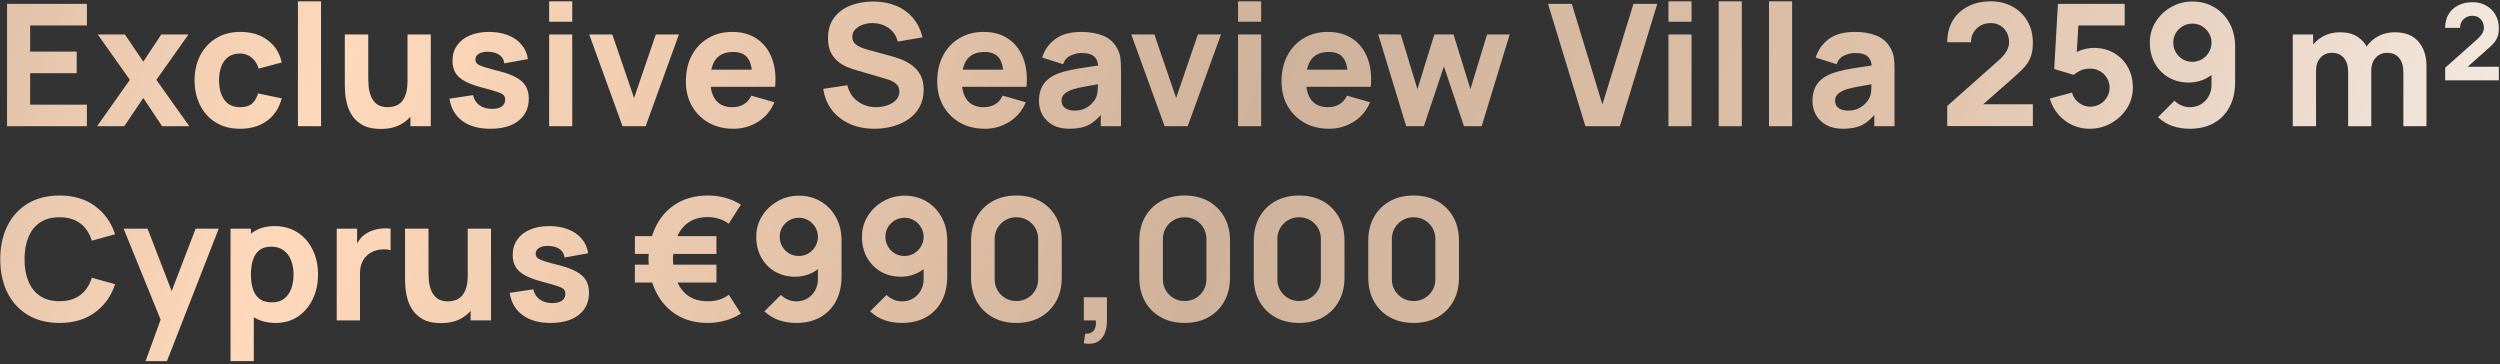 <svg width="515" height="75" viewBox="0 0 515 75" fill="none" xmlns="http://www.w3.org/2000/svg">
<rect x="0" y="0" width="515" height="75" fill="#333333" stroke="none"/>
<path d="M1.45 26V0.8H17.9V5.245H6.21V10.635H15.8V15.08H6.21V21.555H17.9V26H1.45ZM19.994 26L26.75 16.445L20.134 7.1H25.735L29.515 12.7L33.224 7.1H38.825L32.209 16.445L38.999 26H33.4L29.515 20.19L25.595 26H19.994ZM49.463 26.525C47.503 26.525 45.823 26.088 44.423 25.213C43.023 24.338 41.949 23.148 41.203 21.643C40.456 20.138 40.083 18.44 40.083 16.55C40.083 14.637 40.468 12.928 41.238 11.423C42.019 9.918 43.116 8.734 44.528 7.87C45.939 7.007 47.608 6.575 49.533 6.575C51.761 6.575 53.628 7.141 55.133 8.273C56.649 9.393 57.618 10.927 58.038 12.875L53.278 14.135C52.998 13.155 52.508 12.391 51.808 11.843C51.119 11.294 50.338 11.02 49.463 11.02C48.459 11.02 47.637 11.265 46.995 11.755C46.353 12.234 45.881 12.893 45.578 13.733C45.274 14.561 45.123 15.5 45.123 16.55C45.123 18.195 45.484 19.531 46.208 20.558C46.943 21.573 48.028 22.08 49.463 22.08C50.536 22.08 51.353 21.835 51.913 21.345C52.473 20.855 52.893 20.155 53.173 19.245L58.038 20.26C57.501 22.267 56.486 23.813 54.993 24.898C53.499 25.983 51.656 26.525 49.463 26.525ZM61.375 26V0.275H66.135V26H61.375ZM78.417 26.56C76.935 26.56 75.728 26.309 74.794 25.808C73.861 25.306 73.132 24.67 72.607 23.9C72.093 23.13 71.726 22.331 71.504 21.503C71.282 20.663 71.148 19.899 71.102 19.21C71.055 18.522 71.032 18.02 71.032 17.705V7.1H75.862V16.025C75.862 16.457 75.885 17.011 75.932 17.688C75.978 18.353 76.124 19.024 76.369 19.7C76.614 20.377 77.011 20.943 77.559 21.398C78.119 21.853 78.907 22.08 79.922 22.08C80.33 22.08 80.767 22.016 81.234 21.888C81.701 21.759 82.138 21.514 82.547 21.153C82.955 20.779 83.287 20.237 83.544 19.525C83.812 18.802 83.947 17.857 83.947 16.69L86.677 17.985C86.677 19.479 86.373 20.879 85.767 22.185C85.16 23.492 84.244 24.548 83.019 25.353C81.806 26.158 80.272 26.56 78.417 26.56ZM84.542 26V19.735H83.947V7.1H88.742V26H84.542ZM101.018 26.525C98.638 26.525 96.713 25.989 95.243 24.915C93.784 23.83 92.898 22.302 92.583 20.33L97.448 19.595C97.646 20.482 98.084 21.176 98.76 21.678C99.448 22.179 100.318 22.43 101.368 22.43C102.231 22.43 102.896 22.267 103.363 21.94C103.829 21.602 104.063 21.135 104.063 20.54C104.063 20.167 103.969 19.869 103.783 19.648C103.596 19.414 103.176 19.187 102.523 18.965C101.881 18.744 100.878 18.452 99.513 18.09C97.973 17.694 96.742 17.25 95.82 16.76C94.898 16.27 94.234 15.687 93.825 15.01C93.417 14.322 93.213 13.494 93.213 12.525C93.213 11.312 93.522 10.262 94.14 9.375C94.758 8.477 95.628 7.789 96.748 7.31C97.879 6.82 99.209 6.575 100.738 6.575C102.219 6.575 103.532 6.803 104.675 7.258C105.818 7.713 106.74 8.36 107.44 9.2C108.152 10.04 108.589 11.032 108.753 12.175L103.888 13.05C103.806 12.35 103.503 11.796 102.978 11.388C102.453 10.979 101.741 10.74 100.843 10.67C99.968 10.612 99.262 10.729 98.725 11.02C98.2 11.312 97.938 11.732 97.938 12.28C97.938 12.607 98.049 12.881 98.27 13.103C98.504 13.324 98.976 13.552 99.688 13.785C100.411 14.019 101.508 14.322 102.978 14.695C104.413 15.069 105.562 15.506 106.425 16.008C107.3 16.498 107.936 17.093 108.333 17.793C108.729 18.481 108.928 19.315 108.928 20.295C108.928 22.232 108.228 23.754 106.828 24.863C105.428 25.971 103.491 26.525 101.018 26.525ZM113.123 4.475V0.275H117.883V4.475H113.123ZM113.123 26V7.1H117.883V26H113.123ZM128.24 26L121.38 7.1H126.14L130.62 20.19L135.1 7.1H139.86L133 26H128.24ZM151.124 26.525C149.187 26.525 147.478 26.111 145.996 25.283C144.526 24.443 143.371 23.294 142.531 21.835C141.703 20.365 141.289 18.685 141.289 16.795C141.289 14.73 141.697 12.934 142.514 11.405C143.33 9.877 144.456 8.693 145.891 7.853C147.326 7.001 148.977 6.575 150.844 6.575C152.827 6.575 154.513 7.042 155.901 7.975C157.29 8.909 158.316 10.221 158.981 11.913C159.646 13.604 159.88 15.594 159.681 17.88H154.974V16.13C154.974 14.205 154.665 12.823 154.046 11.983C153.44 11.131 152.442 10.705 151.054 10.705C149.432 10.705 148.236 11.201 147.466 12.193C146.708 13.173 146.329 14.625 146.329 16.55C146.329 18.312 146.708 19.677 147.466 20.645C148.236 21.602 149.362 22.08 150.844 22.08C151.777 22.08 152.576 21.876 153.241 21.468C153.906 21.059 154.414 20.47 154.764 19.7L159.524 21.065C158.812 22.792 157.686 24.134 156.146 25.09C154.618 26.047 152.944 26.525 151.124 26.525ZM144.859 17.88V14.345H157.389V17.88H144.859ZM180.159 26.525C178.293 26.525 176.607 26.199 175.102 25.545C173.609 24.88 172.378 23.935 171.409 22.71C170.453 21.474 169.846 20.004 169.589 18.3L174.559 17.565C174.909 19.012 175.633 20.126 176.729 20.908C177.826 21.689 179.074 22.08 180.474 22.08C181.256 22.08 182.014 21.958 182.749 21.713C183.484 21.468 184.085 21.106 184.552 20.628C185.03 20.149 185.269 19.56 185.269 18.86C185.269 18.604 185.229 18.359 185.147 18.125C185.077 17.88 184.954 17.653 184.779 17.443C184.604 17.233 184.354 17.034 184.027 16.848C183.712 16.661 183.309 16.492 182.819 16.34L176.274 14.415C175.784 14.275 175.213 14.077 174.559 13.82C173.918 13.564 173.294 13.196 172.687 12.718C172.08 12.239 171.573 11.609 171.164 10.828C170.768 10.034 170.569 9.037 170.569 7.835C170.569 6.144 170.995 4.738 171.847 3.618C172.699 2.498 173.836 1.664 175.259 1.115C176.683 0.567 178.258 0.299 179.984 0.31C181.723 0.334 183.274 0.631 184.639 1.203C186.004 1.774 187.148 2.609 188.069 3.705C188.991 4.79 189.656 6.12 190.064 7.695L184.919 8.57C184.733 7.754 184.389 7.065 183.887 6.505C183.385 5.945 182.784 5.519 182.084 5.228C181.396 4.936 180.673 4.779 179.914 4.755C179.168 4.732 178.462 4.837 177.797 5.07C177.144 5.292 176.607 5.619 176.187 6.05C175.779 6.482 175.574 6.995 175.574 7.59C175.574 8.139 175.744 8.588 176.082 8.938C176.42 9.276 176.846 9.55 177.359 9.76C177.873 9.97 178.398 10.145 178.934 10.285L183.309 11.475C183.963 11.65 184.686 11.884 185.479 12.175C186.273 12.455 187.031 12.852 187.754 13.365C188.489 13.867 189.09 14.532 189.557 15.36C190.035 16.189 190.274 17.239 190.274 18.51C190.274 19.864 189.989 21.048 189.417 22.063C188.857 23.066 188.099 23.9 187.142 24.565C186.185 25.219 185.1 25.709 183.887 26.035C182.685 26.362 181.443 26.525 180.159 26.525ZM202.906 26.525C200.969 26.525 199.26 26.111 197.778 25.283C196.308 24.443 195.153 23.294 194.313 21.835C193.485 20.365 193.071 18.685 193.071 16.795C193.071 14.73 193.479 12.934 194.296 11.405C195.113 9.877 196.238 8.693 197.673 7.853C199.108 7.001 200.759 6.575 202.626 6.575C204.609 6.575 206.295 7.042 207.683 7.975C209.072 8.909 210.098 10.221 210.763 11.913C211.428 13.604 211.662 15.594 211.463 17.88H206.756V16.13C206.756 14.205 206.447 12.823 205.828 11.983C205.222 11.131 204.224 10.705 202.836 10.705C201.214 10.705 200.018 11.201 199.248 12.193C198.49 13.173 198.111 14.625 198.111 16.55C198.111 18.312 198.49 19.677 199.248 20.645C200.018 21.602 201.144 22.08 202.626 22.08C203.559 22.08 204.358 21.876 205.023 21.468C205.688 21.059 206.196 20.47 206.546 19.7L211.306 21.065C210.594 22.792 209.468 24.134 207.928 25.09C206.4 26.047 204.726 26.525 202.906 26.525ZM196.641 17.88V14.345H209.171V17.88H196.641ZM220.323 26.525C218.97 26.525 217.821 26.269 216.876 25.755C215.942 25.23 215.231 24.536 214.741 23.673C214.262 22.798 214.023 21.835 214.023 20.785C214.023 19.91 214.157 19.111 214.426 18.388C214.694 17.664 215.126 17.029 215.721 16.48C216.327 15.92 217.138 15.454 218.153 15.08C218.853 14.824 219.687 14.596 220.656 14.398C221.624 14.199 222.721 14.013 223.946 13.838C225.171 13.651 226.518 13.447 227.988 13.225L226.273 14.17C226.273 13.05 226.005 12.228 225.468 11.703C224.931 11.178 224.033 10.915 222.773 10.915C222.073 10.915 221.344 11.084 220.586 11.423C219.827 11.761 219.296 12.362 218.993 13.225L214.688 11.86C215.166 10.297 216.065 9.025 217.383 8.045C218.701 7.065 220.498 6.575 222.773 6.575C224.441 6.575 225.923 6.832 227.218 7.345C228.513 7.859 229.493 8.745 230.158 10.005C230.531 10.705 230.753 11.405 230.823 12.105C230.893 12.805 230.928 13.587 230.928 14.45V26H226.763V22.115L227.358 22.92C226.436 24.192 225.439 25.114 224.366 25.685C223.304 26.245 221.956 26.525 220.323 26.525ZM221.338 22.78C222.213 22.78 222.948 22.629 223.543 22.325C224.15 22.01 224.628 21.654 224.978 21.258C225.34 20.861 225.585 20.529 225.713 20.26C225.958 19.747 226.098 19.152 226.133 18.475C226.18 17.787 226.203 17.215 226.203 16.76L227.603 17.11C226.191 17.344 225.048 17.542 224.173 17.705C223.298 17.857 222.592 17.997 222.056 18.125C221.519 18.254 221.046 18.394 220.638 18.545C220.171 18.732 219.792 18.936 219.501 19.158C219.221 19.368 219.011 19.601 218.871 19.858C218.742 20.114 218.678 20.4 218.678 20.715C218.678 21.147 218.783 21.52 218.993 21.835C219.215 22.139 219.524 22.372 219.921 22.535C220.317 22.699 220.79 22.78 221.338 22.78ZM239.905 26L233.045 7.1H237.805L242.285 20.19L246.765 7.1H251.525L244.665 26H239.905ZM255.037 4.475V0.275H259.797V4.475H255.037ZM255.037 26V7.1H259.797V26H255.037ZM273.829 26.525C271.892 26.525 270.183 26.111 268.701 25.283C267.231 24.443 266.076 23.294 265.236 21.835C264.408 20.365 263.994 18.685 263.994 16.795C263.994 14.73 264.402 12.934 265.219 11.405C266.035 9.877 267.161 8.693 268.596 7.853C270.031 7.001 271.682 6.575 273.549 6.575C275.532 6.575 277.218 7.042 278.606 7.975C279.995 8.909 281.021 10.221 281.686 11.913C282.351 13.604 282.585 15.594 282.386 17.88H277.679V16.13C277.679 14.205 277.37 12.823 276.751 11.983C276.145 11.131 275.147 10.705 273.759 10.705C272.137 10.705 270.941 11.201 270.171 12.193C269.413 13.173 269.034 14.625 269.034 16.55C269.034 18.312 269.413 19.677 270.171 20.645C270.941 21.602 272.067 22.08 273.549 22.08C274.482 22.08 275.281 21.876 275.946 21.468C276.611 21.059 277.119 20.47 277.469 19.7L282.229 21.065C281.517 22.792 280.391 24.134 278.851 25.09C277.323 26.047 275.649 26.525 273.829 26.525ZM267.564 17.88V14.345H280.094V17.88H267.564ZM289.679 26L283.904 7.065L288.559 7.1L291.989 18.37L295.472 7.1H299.427L302.909 18.37L306.339 7.1H310.994L305.219 26H301.579L297.449 13.68L293.319 26H289.679ZM326.592 26L318.892 0.8H323.792L330.092 21.52L336.497 0.8H341.397L333.697 26H326.592ZM343.699 4.475V0.275H348.459V4.475H343.699ZM343.699 26V7.1H348.459V26H343.699ZM354.056 26V0.275H358.816V26H354.056ZM364.412 26V0.275H369.172V26H364.412ZM379.669 26.525C378.315 26.525 377.166 26.269 376.221 25.755C375.288 25.23 374.576 24.536 374.086 23.673C373.608 22.798 373.369 21.835 373.369 20.785C373.369 19.91 373.503 19.111 373.771 18.388C374.04 17.664 374.471 17.029 375.066 16.48C375.673 15.92 376.484 15.454 377.499 15.08C378.199 14.824 379.033 14.596 380.001 14.398C380.97 14.199 382.066 14.013 383.291 13.838C384.516 13.651 385.864 13.447 387.334 13.225L385.619 14.17C385.619 13.05 385.35 12.228 384.814 11.703C384.277 11.178 383.379 10.915 382.119 10.915C381.419 10.915 380.69 11.084 379.931 11.423C379.173 11.761 378.642 12.362 378.339 13.225L374.034 11.86C374.512 10.297 375.41 9.025 376.729 8.045C378.047 7.065 379.844 6.575 382.119 6.575C383.787 6.575 385.269 6.832 386.564 7.345C387.859 7.859 388.839 8.745 389.504 10.005C389.877 10.705 390.099 11.405 390.169 12.105C390.239 12.805 390.274 13.587 390.274 14.45V26H386.109V22.115L386.704 22.92C385.782 24.192 384.785 25.114 383.711 25.685C382.65 26.245 381.302 26.525 379.669 26.525ZM380.684 22.78C381.559 22.78 382.294 22.629 382.889 22.325C383.495 22.01 383.974 21.654 384.324 21.258C384.685 20.861 384.93 20.529 385.059 20.26C385.304 19.747 385.444 19.152 385.479 18.475C385.525 17.787 385.549 17.215 385.549 16.76L386.949 17.11C385.537 17.344 384.394 17.542 383.519 17.705C382.644 17.857 381.938 17.997 381.401 18.125C380.865 18.254 380.392 18.394 379.984 18.545C379.517 18.732 379.138 18.936 378.846 19.158C378.566 19.368 378.356 19.601 378.216 19.858C378.088 20.114 378.024 20.4 378.024 20.715C378.024 21.147 378.129 21.52 378.339 21.835C378.56 22.139 378.87 22.372 379.266 22.535C379.663 22.699 380.135 22.78 380.684 22.78ZM401.131 25.965V21.835L411.701 12.455C412.494 11.755 413.054 11.096 413.381 10.478C413.708 9.859 413.871 9.282 413.871 8.745C413.871 7.975 413.713 7.293 413.398 6.698C413.083 6.091 412.64 5.619 412.068 5.28C411.497 4.93 410.826 4.755 410.056 4.755C409.251 4.755 408.539 4.942 407.921 5.315C407.314 5.677 406.842 6.161 406.503 6.768C406.165 7.363 406.008 8.01 406.031 8.71H401.131C401.131 6.984 401.51 5.49 402.268 4.23C403.027 2.97 404.083 1.996 405.436 1.308C406.789 0.619 408.364 0.275 410.161 0.275C411.806 0.275 413.276 0.637 414.571 1.36C415.878 2.072 416.904 3.069 417.651 4.353C418.398 5.636 418.771 7.124 418.771 8.815C418.771 10.064 418.596 11.102 418.246 11.93C417.896 12.747 417.377 13.505 416.688 14.205C416 14.894 415.154 15.675 414.151 16.55L407.326 22.535L406.941 21.485H418.771V25.965H401.131ZM430.444 26.525C429.172 26.525 427.976 26.263 426.856 25.738C425.748 25.213 424.791 24.484 423.986 23.55C423.181 22.617 422.604 21.532 422.254 20.295L426.839 19.07C426.991 19.665 427.259 20.179 427.644 20.61C428.041 21.042 428.496 21.38 429.009 21.625C429.534 21.859 430.071 21.975 430.619 21.975C431.342 21.975 432.001 21.8 432.596 21.45C433.203 21.1 433.681 20.628 434.031 20.033C434.393 19.438 434.574 18.779 434.574 18.055C434.574 17.332 434.393 16.673 434.031 16.078C433.681 15.483 433.203 15.01 432.596 14.66C432.001 14.31 431.342 14.135 430.619 14.135C429.732 14.135 429.009 14.287 428.449 14.59C427.889 14.882 427.469 15.162 427.189 15.43L423.164 14.205L423.934 0.8H437.689V5.245H426.559L428.239 3.67L427.714 12.315L426.909 11.335C427.539 10.822 428.256 10.449 429.061 10.215C429.866 9.982 430.619 9.865 431.319 9.865C432.906 9.865 434.3 10.221 435.501 10.933C436.715 11.633 437.66 12.601 438.336 13.838C439.025 15.063 439.369 16.469 439.369 18.055C439.369 19.642 438.955 21.077 438.126 22.36C437.298 23.632 436.207 24.647 434.854 25.405C433.501 26.152 432.031 26.525 430.444 26.525ZM451.649 0.31C453.318 0.31 454.811 0.701 456.129 1.483C457.459 2.264 458.509 3.355 459.279 4.755C460.049 6.144 460.434 7.754 460.434 9.585V16.9C460.434 18.884 460.049 20.599 459.279 22.045C458.509 23.48 457.424 24.589 456.024 25.37C454.624 26.14 452.979 26.525 451.089 26.525C449.864 26.525 448.698 26.344 447.589 25.983C446.493 25.609 445.478 24.997 444.544 24.145L447.939 20.75C448.359 21.17 448.843 21.497 449.392 21.73C449.952 21.964 450.518 22.08 451.089 22.08C451.999 22.08 452.787 21.87 453.452 21.45C454.128 21.019 454.648 20.464 455.009 19.788C455.383 19.099 455.569 18.37 455.569 17.6V13.855L456.374 14.73C455.663 15.465 454.828 16.031 453.872 16.428C452.915 16.813 451.929 17.005 450.914 17.005C449.328 17.005 447.928 16.649 446.714 15.938C445.513 15.226 444.568 14.252 443.879 13.015C443.203 11.779 442.864 10.367 442.864 8.78C442.864 7.194 443.267 5.764 444.072 4.493C444.877 3.209 445.944 2.194 447.274 1.448C448.604 0.689 450.063 0.31 451.649 0.31ZM451.649 4.86C450.926 4.86 450.261 5.035 449.654 5.385C449.059 5.735 448.581 6.208 448.219 6.803C447.869 7.398 447.694 8.057 447.694 8.78C447.694 9.504 447.869 10.169 448.219 10.775C448.569 11.37 449.042 11.849 449.637 12.21C450.232 12.56 450.891 12.735 451.614 12.735C452.338 12.735 452.997 12.56 453.592 12.21C454.198 11.849 454.677 11.37 455.027 10.775C455.388 10.169 455.569 9.504 455.569 8.78C455.569 8.08 455.394 7.433 455.044 6.838C454.694 6.243 454.222 5.764 453.627 5.403C453.032 5.041 452.373 4.86 451.649 4.86ZM495.094 26V14.835C495.094 13.587 494.796 12.619 494.201 11.93C493.618 11.23 492.807 10.88 491.769 10.88C491.104 10.88 490.526 11.038 490.036 11.353C489.546 11.656 489.161 12.088 488.881 12.648C488.613 13.196 488.479 13.832 488.479 14.555L486.484 13.225C486.484 11.93 486.787 10.787 487.394 9.795C488.012 8.804 488.834 8.034 489.861 7.485C490.899 6.925 492.049 6.645 493.309 6.645C495.467 6.645 497.094 7.287 498.191 8.57C499.299 9.842 499.854 11.51 499.854 13.575V26H495.094ZM472.309 26V7.1H476.509V13.365H477.104V26H472.309ZM483.719 26V14.835C483.719 13.587 483.421 12.619 482.826 11.93C482.243 11.23 481.432 10.88 480.394 10.88C479.402 10.88 478.603 11.224 477.996 11.913C477.401 12.589 477.104 13.47 477.104 14.555L475.109 13.155C475.109 11.919 475.418 10.81 476.036 9.83C476.654 8.85 477.483 8.074 478.521 7.503C479.571 6.931 480.744 6.645 482.039 6.645C483.52 6.645 484.734 6.96 485.679 7.59C486.635 8.22 487.341 9.06 487.796 10.11C488.251 11.16 488.479 12.315 488.479 13.575V26H483.719ZM503.704 16.55V13.96L510.319 8.08C510.809 7.637 511.159 7.223 511.369 6.838C511.579 6.453 511.684 6.097 511.684 5.77C511.684 5.035 511.468 4.434 511.037 3.968C510.605 3.489 510.027 3.25 509.304 3.25C508.802 3.25 508.359 3.367 507.974 3.6C507.589 3.822 507.286 4.125 507.064 4.51C506.854 4.884 506.761 5.292 506.784 5.735H503.704C503.704 4.65 503.937 3.717 504.404 2.935C504.882 2.142 505.547 1.529 506.399 1.098C507.251 0.666 508.242 0.45 509.374 0.45C510.401 0.45 511.317 0.678 512.122 1.133C512.938 1.576 513.58 2.2 514.047 3.005C514.525 3.81 514.764 4.744 514.764 5.805C514.764 6.587 514.653 7.234 514.432 7.748C514.21 8.261 513.883 8.734 513.452 9.165C513.02 9.597 512.489 10.087 511.859 10.635L507.589 14.415L507.344 13.75H514.764V16.55H503.704ZM12.265 66.525C9.745 66.525 7.569 65.977 5.737 64.88C3.917 63.784 2.512 62.249 1.52 60.278C0.54 58.306 0.05 56.014 0.05 53.4C0.05 50.787 0.54 48.494 1.52 46.523C2.512 44.551 3.917 43.017 5.737 41.92C7.569 40.824 9.745 40.275 12.265 40.275C15.158 40.275 17.585 40.993 19.545 42.428C21.517 43.863 22.905 45.805 23.71 48.255L18.915 49.585C18.448 48.057 17.661 46.873 16.552 46.033C15.444 45.181 14.015 44.755 12.265 44.755C10.667 44.755 9.331 45.111 8.258 45.823C7.196 46.534 6.397 47.538 5.86 48.833C5.323 50.128 5.055 51.65 5.055 53.4C5.055 55.15 5.323 56.673 5.86 57.968C6.397 59.263 7.196 60.266 8.258 60.978C9.331 61.689 10.667 62.045 12.265 62.045C14.015 62.045 15.444 61.619 16.552 60.768C17.661 59.916 18.448 58.732 18.915 57.215L23.71 58.545C22.905 60.995 21.517 62.938 19.545 64.373C17.585 65.808 15.158 66.525 12.265 66.525ZM29.978 74.4L33.618 64.39L33.688 67.33L25.463 47.1H30.398L35.928 61.415H34.808L40.303 47.1H45.063L34.388 74.4H29.978ZM56.799 66.525C54.921 66.525 53.352 66.088 52.092 65.213C50.832 64.338 49.881 63.148 49.239 61.643C48.609 60.138 48.294 58.44 48.294 56.55C48.294 54.66 48.609 52.963 49.239 51.458C49.869 49.953 50.797 48.763 52.022 47.888C53.247 47.013 54.758 46.575 56.554 46.575C58.363 46.575 59.938 47.007 61.279 47.87C62.621 48.734 63.659 49.918 64.394 51.423C65.141 52.916 65.514 54.625 65.514 56.55C65.514 58.44 65.147 60.138 64.412 61.643C63.688 63.148 62.673 64.338 61.367 65.213C60.06 66.088 58.538 66.525 56.799 66.525ZM47.489 74.4V47.1H51.689V60.05H52.284V74.4H47.489ZM56.029 62.29C57.056 62.29 57.896 62.034 58.549 61.52C59.203 61.007 59.687 60.319 60.002 59.455C60.317 58.58 60.474 57.612 60.474 56.55C60.474 55.5 60.311 54.544 59.984 53.68C59.658 52.805 59.15 52.111 58.462 51.598C57.785 51.073 56.916 50.81 55.854 50.81C54.863 50.81 54.058 51.049 53.439 51.528C52.833 52.006 52.389 52.677 52.109 53.54C51.829 54.404 51.689 55.407 51.689 56.55C51.689 57.694 51.829 58.697 52.109 59.56C52.389 60.424 52.844 61.094 53.474 61.573C54.116 62.051 54.968 62.29 56.029 62.29ZM69.365 66V47.1H73.565V51.72L73.11 51.125C73.355 50.472 73.682 49.877 74.09 49.34C74.498 48.804 75 48.36 75.595 48.01C76.05 47.73 76.546 47.514 77.082 47.363C77.619 47.199 78.173 47.1 78.745 47.065C79.317 47.019 79.888 47.03 80.46 47.1V51.545C79.935 51.382 79.323 51.329 78.623 51.388C77.934 51.434 77.31 51.592 76.75 51.86C76.19 52.117 75.718 52.461 75.332 52.893C74.948 53.313 74.656 53.814 74.457 54.398C74.259 54.969 74.16 55.617 74.16 56.34V66H69.365ZM90.824 66.56C89.342 66.56 88.135 66.309 87.201 65.808C86.268 65.306 85.539 64.67 85.014 63.9C84.501 63.13 84.133 62.331 83.911 61.503C83.69 60.663 83.555 59.899 83.509 59.21C83.462 58.522 83.439 58.02 83.439 57.705V47.1H88.269V56.025C88.269 56.457 88.292 57.011 88.339 57.688C88.385 58.353 88.531 59.024 88.776 59.7C89.021 60.377 89.418 60.943 89.966 61.398C90.526 61.853 91.314 62.08 92.329 62.08C92.737 62.08 93.175 62.016 93.641 61.888C94.108 61.759 94.546 61.514 94.954 61.153C95.362 60.779 95.695 60.237 95.951 59.525C96.22 58.802 96.354 57.857 96.354 56.69L99.084 57.985C99.084 59.479 98.781 60.879 98.174 62.185C97.567 63.492 96.651 64.548 95.426 65.353C94.213 66.158 92.679 66.56 90.824 66.56ZM96.949 66V59.735H96.354V47.1H101.149V66H96.949ZM113.425 66.525C111.045 66.525 109.12 65.989 107.65 64.915C106.192 63.83 105.305 62.302 104.99 60.33L109.855 59.595C110.053 60.482 110.491 61.176 111.167 61.678C111.856 62.179 112.725 62.43 113.775 62.43C114.638 62.43 115.303 62.267 115.77 61.94C116.237 61.602 116.47 61.135 116.47 60.54C116.47 60.167 116.377 59.869 116.19 59.648C116.003 59.414 115.583 59.187 114.93 58.965C114.288 58.744 113.285 58.452 111.92 58.09C110.38 57.694 109.149 57.25 108.227 56.76C107.306 56.27 106.641 55.687 106.232 55.01C105.824 54.322 105.62 53.494 105.62 52.525C105.62 51.312 105.929 50.262 106.547 49.375C107.166 48.477 108.035 47.789 109.155 47.31C110.287 46.82 111.617 46.575 113.145 46.575C114.627 46.575 115.939 46.803 117.082 47.258C118.226 47.713 119.147 48.36 119.847 49.2C120.559 50.04 120.997 51.032 121.16 52.175L116.295 53.05C116.213 52.35 115.91 51.796 115.385 51.388C114.86 50.979 114.148 50.74 113.25 50.67C112.375 50.612 111.669 50.729 111.132 51.02C110.607 51.312 110.345 51.732 110.345 52.28C110.345 52.607 110.456 52.881 110.677 53.103C110.911 53.324 111.383 53.552 112.095 53.785C112.818 54.019 113.915 54.322 115.385 54.695C116.82 55.069 117.969 55.506 118.832 56.008C119.707 56.498 120.343 57.093 120.74 57.793C121.137 58.481 121.335 59.315 121.335 60.295C121.335 62.232 120.635 63.754 119.235 64.863C117.835 65.971 115.898 66.525 113.425 66.525ZM145.837 66.525C143.352 66.525 141.206 65.971 139.397 64.863C137.589 63.743 136.183 62.197 135.18 60.225C134.176 58.254 133.646 55.979 133.587 53.4C133.646 50.764 134.176 48.465 135.18 46.505C136.183 44.534 137.589 43.005 139.397 41.92C141.206 40.824 143.352 40.275 145.837 40.275C147.086 40.275 148.281 40.433 149.425 40.748C150.58 41.063 151.647 41.535 152.627 42.165L150.107 46.085C149.512 45.63 148.841 45.292 148.095 45.07C147.36 44.837 146.607 44.72 145.837 44.72C144.227 44.72 142.891 45.088 141.83 45.823C140.78 46.546 139.986 47.561 139.45 48.868C138.925 50.174 138.651 51.685 138.627 53.4C138.651 55.139 138.931 56.661 139.467 57.968C140.016 59.274 140.821 60.289 141.882 61.013C142.944 61.724 144.262 62.069 145.837 62.045C147.459 62.08 148.894 61.637 150.142 60.715L152.627 64.6C151.636 65.242 150.556 65.72 149.39 66.035C148.235 66.362 147.051 66.525 145.837 66.525ZM130.787 58.195V54.52H147.587V58.195H130.787ZM130.787 52.315V48.64H147.587V52.315H130.787ZM164.574 40.31C166.242 40.31 167.736 40.701 169.054 41.483C170.384 42.264 171.434 43.355 172.204 44.755C172.974 46.144 173.359 47.754 173.359 49.585V56.9C173.359 58.884 172.974 60.599 172.204 62.045C171.434 63.48 170.349 64.589 168.949 65.37C167.549 66.14 165.904 66.525 164.014 66.525C162.789 66.525 161.622 66.344 160.514 65.983C159.417 65.609 158.402 64.997 157.469 64.145L160.864 60.75C161.284 61.17 161.768 61.497 162.317 61.73C162.877 61.964 163.442 62.08 164.014 62.08C164.924 62.08 165.712 61.87 166.377 61.45C167.053 61.019 167.572 60.464 167.934 59.788C168.307 59.099 168.494 58.37 168.494 57.6V53.855L169.299 54.73C168.587 55.465 167.753 56.031 166.797 56.428C165.84 56.813 164.854 57.005 163.839 57.005C162.252 57.005 160.852 56.649 159.639 55.938C158.437 55.226 157.492 54.252 156.804 53.015C156.127 51.779 155.789 50.367 155.789 48.78C155.789 47.194 156.192 45.764 156.997 44.493C157.802 43.209 158.869 42.194 160.199 41.448C161.529 40.689 162.987 40.31 164.574 40.31ZM164.574 44.86C163.851 44.86 163.186 45.035 162.579 45.385C161.984 45.735 161.506 46.208 161.144 46.803C160.794 47.398 160.619 48.057 160.619 48.78C160.619 49.504 160.794 50.169 161.144 50.775C161.494 51.37 161.967 51.849 162.562 52.21C163.157 52.56 163.816 52.735 164.539 52.735C165.262 52.735 165.922 52.56 166.517 52.21C167.123 51.849 167.602 51.37 167.952 50.775C168.313 50.169 168.494 49.504 168.494 48.78C168.494 48.08 168.319 47.433 167.969 46.838C167.619 46.243 167.147 45.764 166.552 45.403C165.957 45.041 165.297 44.86 164.574 44.86ZM186.347 40.31C188.015 40.31 189.508 40.701 190.827 41.483C192.157 42.264 193.207 43.355 193.977 44.755C194.747 46.144 195.132 47.754 195.132 49.585V56.9C195.132 58.884 194.747 60.599 193.977 62.045C193.207 63.48 192.122 64.589 190.722 65.37C189.322 66.14 187.677 66.525 185.787 66.525C184.562 66.525 183.395 66.344 182.287 65.983C181.19 65.609 180.175 64.997 179.242 64.145L182.637 60.75C183.057 61.17 183.541 61.497 184.089 61.73C184.649 61.964 185.215 62.08 185.787 62.08C186.697 62.08 187.484 61.87 188.149 61.45C188.826 61.019 189.345 60.464 189.707 59.788C190.08 59.099 190.267 58.37 190.267 57.6V53.855L191.072 54.73C190.36 55.465 189.526 56.031 188.569 56.428C187.612 56.813 186.627 57.005 185.612 57.005C184.025 57.005 182.625 56.649 181.412 55.938C180.21 55.226 179.265 54.252 178.577 53.015C177.9 51.779 177.562 50.367 177.562 48.78C177.562 47.194 177.964 45.764 178.769 44.493C179.574 43.209 180.642 42.194 181.972 41.448C183.302 40.689 184.76 40.31 186.347 40.31ZM186.347 44.86C185.623 44.86 184.958 45.035 184.352 45.385C183.757 45.735 183.278 46.208 182.917 46.803C182.567 47.398 182.392 48.057 182.392 48.78C182.392 49.504 182.567 50.169 182.917 50.775C183.267 51.37 183.739 51.849 184.334 52.21C184.929 52.56 185.588 52.735 186.312 52.735C187.035 52.735 187.694 52.56 188.289 52.21C188.896 51.849 189.374 51.37 189.724 50.775C190.086 50.169 190.267 49.504 190.267 48.78C190.267 48.08 190.092 47.433 189.742 46.838C189.392 46.243 188.919 45.764 188.324 45.403C187.729 45.041 187.07 44.86 186.347 44.86ZM209.379 66.525C207.512 66.525 205.879 66.134 204.479 65.353C203.079 64.571 201.988 63.48 201.206 62.08C200.425 60.68 200.034 59.047 200.034 57.18V49.62C200.034 47.754 200.425 46.12 201.206 44.72C201.988 43.32 203.079 42.229 204.479 41.448C205.879 40.666 207.512 40.275 209.379 40.275C211.246 40.275 212.879 40.666 214.279 41.448C215.679 42.229 216.77 43.32 217.551 44.72C218.333 46.12 218.724 47.754 218.724 49.62V57.18C218.724 59.047 218.333 60.68 217.551 62.08C216.77 63.48 215.679 64.571 214.279 65.353C212.879 66.134 211.246 66.525 209.379 66.525ZM209.379 62.01C210.219 62.01 210.977 61.812 211.654 61.415C212.331 61.019 212.867 60.482 213.264 59.805C213.661 59.129 213.859 58.37 213.859 57.53V49.235C213.859 48.395 213.661 47.637 213.264 46.96C212.867 46.284 212.331 45.747 211.654 45.35C210.977 44.954 210.219 44.755 209.379 44.755C208.539 44.755 207.781 44.954 207.104 45.35C206.427 45.747 205.891 46.284 205.494 46.96C205.097 47.637 204.899 48.395 204.899 49.235V57.53C204.899 58.37 205.097 59.129 205.494 59.805C205.891 60.482 206.427 61.019 207.104 61.415C207.781 61.812 208.539 62.01 209.379 62.01ZM223.268 70.725L223.548 68.73C224.108 68.777 224.563 68.684 224.913 68.45C225.263 68.229 225.502 67.902 225.63 67.47C225.77 67.05 225.8 66.56 225.718 66H223.268V61.24H228.028V66C228.028 67.68 227.637 68.952 226.855 69.815C226.074 70.679 224.878 70.982 223.268 70.725ZM244.037 66.525C242.171 66.525 240.537 66.134 239.137 65.353C237.737 64.571 236.646 63.48 235.865 62.08C235.083 60.68 234.692 59.047 234.692 57.18V49.62C234.692 47.754 235.083 46.12 235.865 44.72C236.646 43.32 237.737 42.229 239.137 41.448C240.537 40.666 242.171 40.275 244.037 40.275C245.904 40.275 247.537 40.666 248.937 41.448C250.337 42.229 251.428 43.32 252.21 44.72C252.991 46.12 253.382 47.754 253.382 49.62V57.18C253.382 59.047 252.991 60.68 252.21 62.08C251.428 63.48 250.337 64.571 248.937 65.353C247.537 66.134 245.904 66.525 244.037 66.525ZM244.037 62.01C244.877 62.01 245.636 61.812 246.312 61.415C246.989 61.019 247.526 60.482 247.922 59.805C248.319 59.129 248.517 58.37 248.517 57.53V49.235C248.517 48.395 248.319 47.637 247.922 46.96C247.526 46.284 246.989 45.747 246.312 45.35C245.636 44.954 244.877 44.755 244.037 44.755C243.197 44.755 242.439 44.954 241.762 45.35C241.086 45.747 240.549 46.284 240.152 46.96C239.756 47.637 239.557 48.395 239.557 49.235V57.53C239.557 58.37 239.756 59.129 240.152 59.805C240.549 60.482 241.086 61.019 241.762 61.415C242.439 61.812 243.197 62.01 244.037 62.01ZM267.621 66.525C265.755 66.525 264.121 66.134 262.721 65.353C261.321 64.571 260.23 63.48 259.449 62.08C258.667 60.68 258.276 59.047 258.276 57.18V49.62C258.276 47.754 258.667 46.12 259.449 44.72C260.23 43.32 261.321 42.229 262.721 41.448C264.121 40.666 265.755 40.275 267.621 40.275C269.488 40.275 271.121 40.666 272.521 41.448C273.921 42.229 275.012 43.32 275.794 44.72C276.575 46.12 276.966 47.754 276.966 49.62V57.18C276.966 59.047 276.575 60.68 275.794 62.08C275.012 63.48 273.921 64.571 272.521 65.353C271.121 66.134 269.488 66.525 267.621 66.525ZM267.621 62.01C268.461 62.01 269.22 61.812 269.896 61.415C270.573 61.019 271.11 60.482 271.506 59.805C271.903 59.129 272.101 58.37 272.101 57.53V49.235C272.101 48.395 271.903 47.637 271.506 46.96C271.11 46.284 270.573 45.747 269.896 45.35C269.22 44.954 268.461 44.755 267.621 44.755C266.781 44.755 266.023 44.954 265.346 45.35C264.67 45.747 264.133 46.284 263.736 46.96C263.34 47.637 263.141 48.395 263.141 49.235V57.53C263.141 58.37 263.34 59.129 263.736 59.805C264.133 60.482 264.67 61.019 265.346 61.415C266.023 61.812 266.781 62.01 267.621 62.01ZM291.205 66.525C289.338 66.525 287.705 66.134 286.305 65.353C284.905 64.571 283.814 63.48 283.033 62.08C282.251 60.68 281.86 59.047 281.86 57.18V49.62C281.86 47.754 282.251 46.12 283.033 44.72C283.814 43.32 284.905 42.229 286.305 41.448C287.705 40.666 289.338 40.275 291.205 40.275C293.072 40.275 294.705 40.666 296.105 41.448C297.505 42.229 298.596 43.32 299.378 44.72C300.159 46.12 300.55 47.754 300.55 49.62V57.18C300.55 59.047 300.159 60.68 299.378 62.08C298.596 63.48 297.505 64.571 296.105 65.353C294.705 66.134 293.072 66.525 291.205 66.525ZM291.205 62.01C292.045 62.01 292.803 61.812 293.48 61.415C294.157 61.019 294.693 60.482 295.09 59.805C295.487 59.129 295.685 58.37 295.685 57.53V49.235C295.685 48.395 295.487 47.637 295.09 46.96C294.693 46.284 294.157 45.747 293.48 45.35C292.803 44.954 292.045 44.755 291.205 44.755C290.365 44.755 289.607 44.954 288.93 45.35C288.253 45.747 287.717 46.284 287.32 46.96C286.923 47.637 286.725 48.395 286.725 49.235V57.53C286.725 58.37 286.923 59.129 287.32 59.805C287.717 60.482 288.253 61.019 288.93 61.415C289.607 61.812 290.365 62.01 291.205 62.01Z" fill="url(#paint0_linear_2366_365)"/>
<defs>
<linearGradient id="paint0_linear_2366_365" x1="-1" y1="4.429" x2="527.539" y2="197.223" gradientUnits="userSpaceOnUse">
<stop stop-color="#E0C2AA"/>
<stop offset="0.125" stop-color="#FFD9BB"/>
<stop offset="0.446" stop-color="#CFB29B"/>
<stop offset="0.663" stop-color="#E0C2AA"/>
<stop offset="1" stop-color="white"/>
</linearGradient>
</defs>
</svg>

